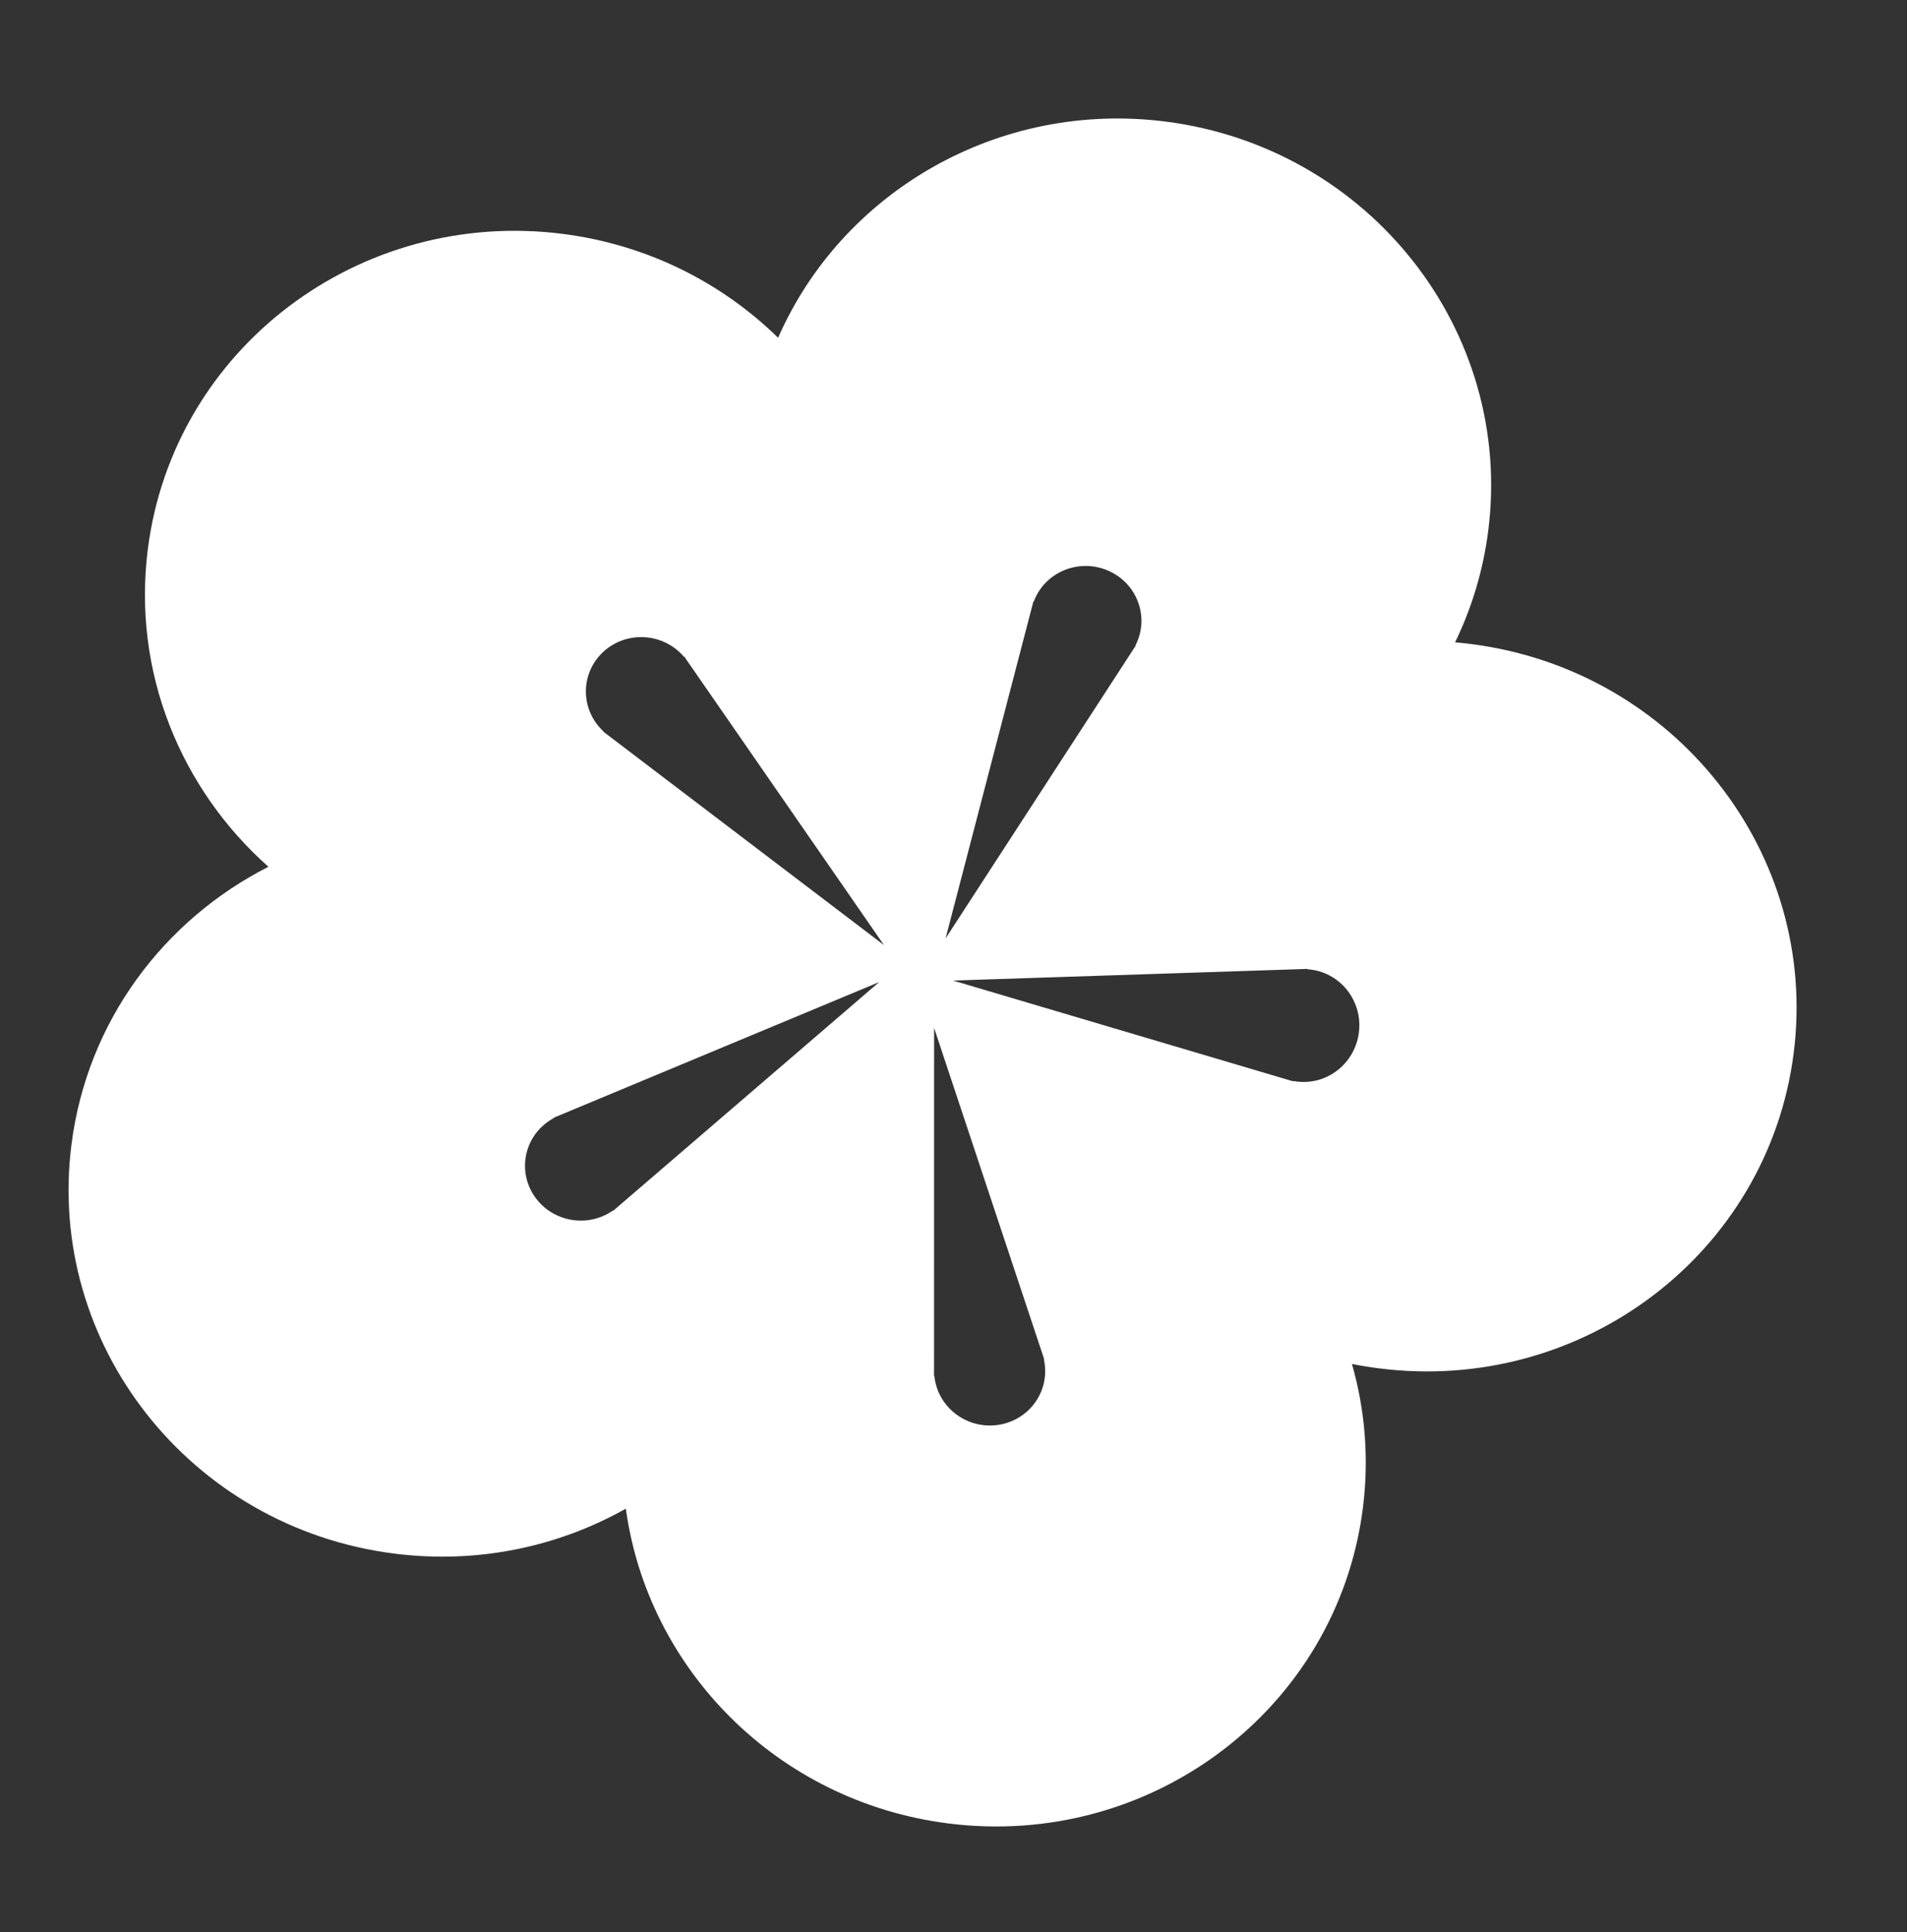 <?xml version="1.0" encoding="UTF-8"?> <svg xmlns="http://www.w3.org/2000/svg" width="78" height="79" viewBox="0 0 78 79" fill="none"><rect x="0" y="0" width="78" height="79" fill="#333333" stroke="none"/> <path fill-rule="evenodd" clip-rule="evenodd" d="M55.297 55.771C55.654 55.843 56.017 55.902 56.384 55.949C64.712 57.018 72.314 51.255 73.363 43.077C74.412 34.9 68.511 27.404 60.183 26.336C59.96 26.307 59.738 26.284 59.516 26.265C60.195 24.866 60.662 23.338 60.87 21.715C61.919 13.537 56.019 6.042 47.69 4.973C40.814 4.091 34.433 7.866 31.826 13.812C29.529 11.562 26.488 10.009 23.028 9.565C14.7 8.497 7.098 14.26 6.049 22.437C5.402 27.481 7.399 32.266 10.979 35.442C6.713 37.613 3.573 41.738 2.925 46.782C1.876 54.959 7.777 62.455 16.105 63.523C19.527 63.962 22.825 63.248 25.598 61.688C26.497 68.239 31.775 73.659 38.763 74.556C47.091 75.624 54.693 69.862 55.742 61.684C56.004 59.641 55.832 57.64 55.297 55.771ZM53.032 44.223C52.987 44.217 52.942 44.21 52.897 44.201L52.895 44.216L38.98 40.094L53.485 39.618L53.484 39.633C53.529 39.636 53.574 39.64 53.619 39.646C54.865 39.806 55.744 40.96 55.581 42.224C55.419 43.488 54.278 44.383 53.032 44.223ZM42.281 24.602C42.296 24.56 42.313 24.519 42.331 24.478C42.83 23.349 44.167 22.835 45.318 23.33C46.469 23.825 46.998 25.141 46.5 26.27C46.482 26.311 46.462 26.352 46.442 26.391L46.455 26.397L38.676 38.372L42.267 24.596L42.281 24.602ZM38.235 56.397C38.228 56.353 38.222 56.308 38.218 56.264L38.204 56.266L38.206 42.03L42.71 55.581L42.696 55.584C42.706 55.627 42.714 55.671 42.721 55.715C42.919 56.933 42.075 58.073 40.836 58.262C39.597 58.45 38.433 57.615 38.235 56.397ZM24.681 29.903C24.648 29.872 24.616 29.84 24.584 29.808C23.723 28.908 23.764 27.496 24.676 26.653C25.587 25.811 27.025 25.858 27.887 26.758C27.918 26.79 27.948 26.824 27.977 26.858L27.988 26.848L36.156 38.644L24.67 29.912L24.681 29.903ZM22.533 45.786C22.571 45.762 22.61 45.74 22.65 45.718L22.642 45.706L35.96 40.157L25.079 49.509L25.071 49.497C25.034 49.522 24.997 49.547 24.958 49.571C23.897 50.224 22.494 49.906 21.825 48.861C21.155 47.816 21.472 46.439 22.533 45.786Z" fill="white"></path> </svg> 